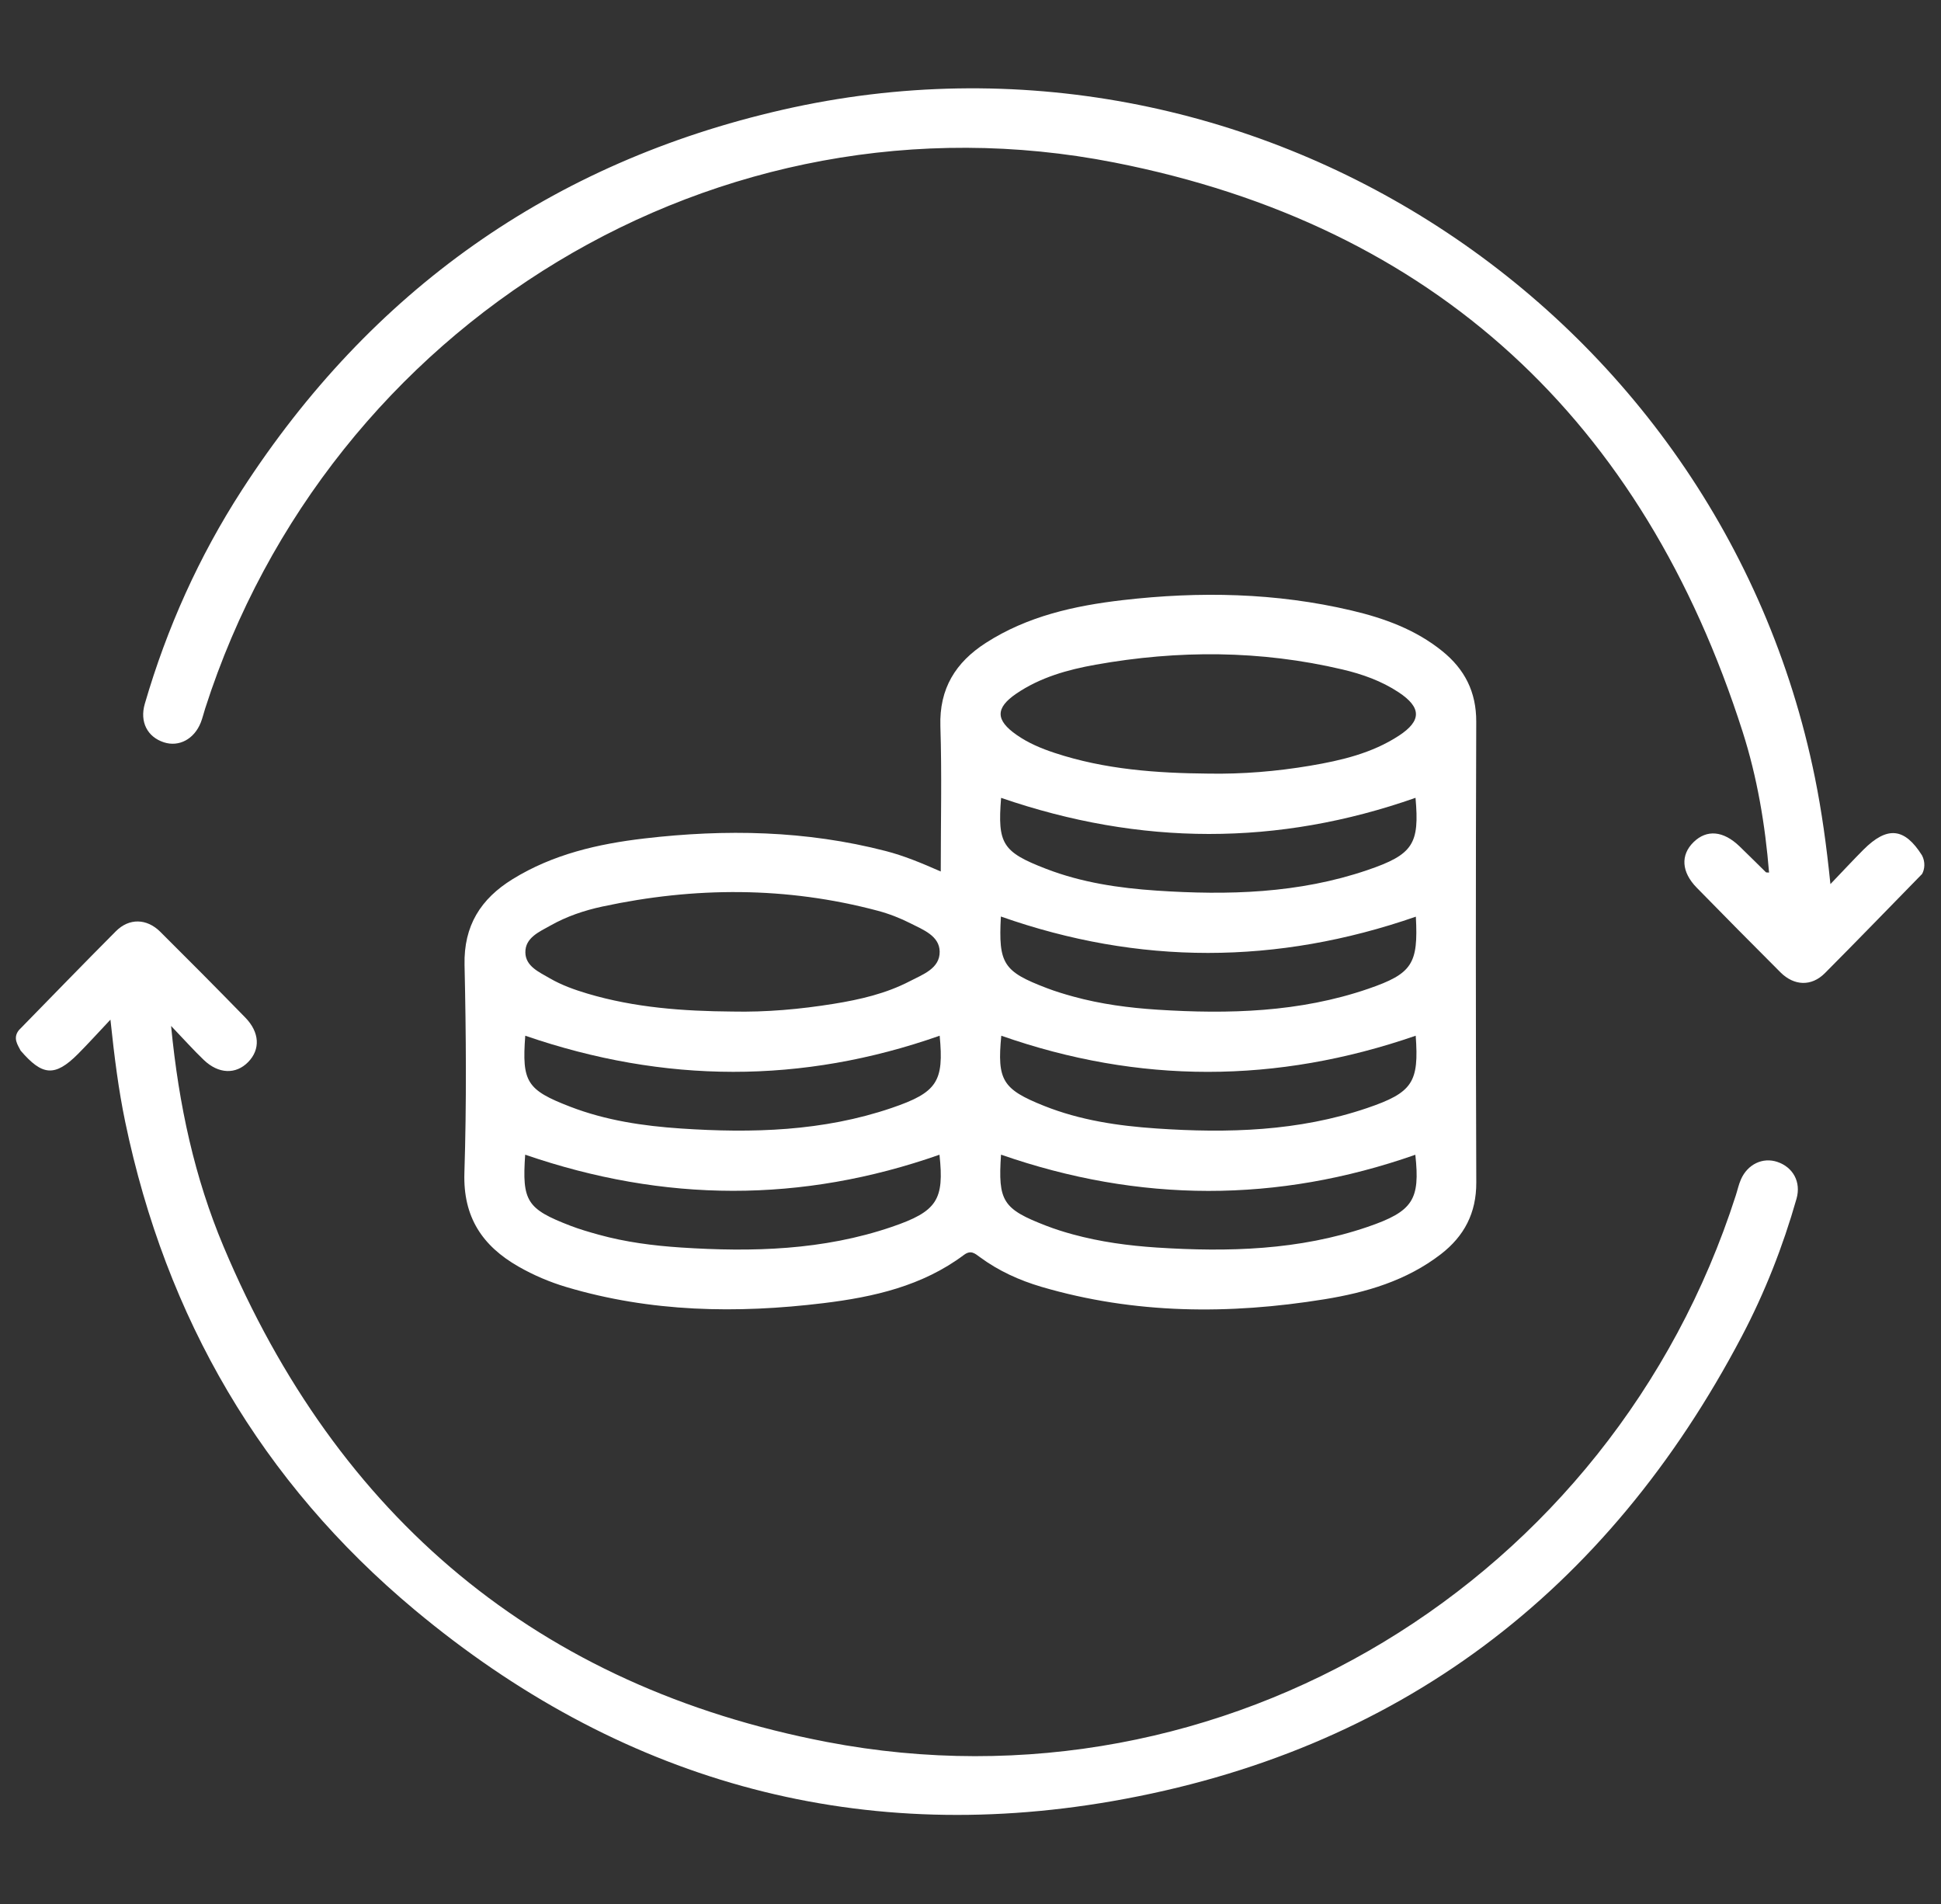 <?xml version="1.0" encoding="UTF-8"?>
<!-- Generator: Adobe Illustrator 28.3.0, SVG Export Plug-In . SVG Version: 6.00 Build 0)  -->
<svg xmlns="http://www.w3.org/2000/svg" xmlns:xlink="http://www.w3.org/1999/xlink" version="1.1" id="Layer_1" x="0px" y="0px" viewBox="0 0 522 512" style="enable-background:new 0 0 522 512;" xml:space="preserve">
<rect x="0" y="0" width="522" height="512" fill="#333333" stroke="none"/>
<style type="text/css">
	.st0{fill:#FFFFFF;}
</style>
<path class="st0" d="M516.9,235.02c-8.71,8.9-17.36,17.85-26.14,26.67c-3.59,3.6-8.26,3.44-11.94-0.24  c-7.54-7.53-15.03-15.11-22.49-22.73c-4.16-4.24-4.42-8.82-0.86-12.29c3.53-3.44,7.98-3.05,12.31,1.11c2.4,2.31,4.75,4.67,7.13,7  c0.09,0.09,0.31,0.04,0.85,0.09c-1.05-12.93-3.2-25.64-7.11-37.87C441.92,113.17,385.9,60.64,299.7,43.7  C193.21,22.77,88.5,86.69,55.18,190.5c-0.41,1.26-0.7,2.57-1.19,3.8c-1.78,4.46-5.86,6.62-9.91,5.31  c-4.42-1.43-6.56-5.47-5.14-10.35c5.93-20.38,14.56-39.6,26.07-57.41c34.7-53.66,83.26-88.15,145.48-102.34  C336.45,0.76,462.4,82.55,488.09,209.08c1.84,9.07,3.1,18.22,4.17,28.65c3.42-3.57,6.1-6.46,8.87-9.24  c6.41-6.42,11.07-5.94,15.77,1.53C517.82,231.77,517.63,233.76,516.9,235.02z"></path>
<path class="st0" d="M5.08,277c8.69-8.88,17.33-17.81,26.09-26.6c3.56-3.57,8.29-3.47,11.94,0.16c7.68,7.63,15.3,15.31,22.86,23.06  c3.88,3.98,4.08,8.57,0.78,11.95c-3.31,3.39-7.97,3.25-11.94-0.55c-2.72-2.6-5.24-5.43-8.8-9.15c2.08,21.49,6.36,40.88,14.1,59.3  c30.64,72.89,84.65,118.35,162.27,133.24c106.67,20.45,211.11-43.12,244.44-146.99c0.46-1.42,0.77-2.91,1.37-4.27  c1.8-4.11,5.88-6.03,9.79-4.72c4.22,1.42,6.45,5.39,5.16,9.92c-3.65,12.81-8.51,25.19-14.7,36.96  c-36.25,68.93-92.62,111.66-169.27,125.01c-69.98,12.19-133.06-5.9-187.61-51.4c-41.27-34.43-66.93-78.61-77.89-131.26  c-1.79-8.61-2.9-17.32-3.97-27.48c-3.32,3.52-5.94,6.42-8.69,9.19c-6.35,6.39-9.72,5.8-15.46-0.86C4.79,280.99,3.37,279.16,5.08,277  z"></path>
<path class="st0" d="M397.01,194.06c0.03-8.01-3.11-14.12-9.15-18.99c-7.16-5.78-15.59-8.84-24.38-10.91  c-20.32-4.79-40.91-5.18-61.54-2.79c-12.92,1.5-25.6,4.29-36.8,11.49c-8.15,5.24-12.56,12.29-12.24,22.41  c0.41,12.78,0.1,25.59,0.1,39.07c-5.38-2.37-9.96-4.25-14.79-5.5c-21.41-5.54-43.12-5.93-64.92-3.38  c-12.43,1.45-24.59,4.24-35.45,10.95c-8.55,5.28-13.15,12.5-12.91,23.06c0.42,18.64,0.55,37.31-0.04,55.94  c-0.37,11.85,4.81,19.6,14.55,25.17c4.06,2.32,8.33,4.14,12.8,5.48c22.74,6.79,45.91,7.19,69.23,4.35  c13.46-1.64,26.58-4.6,37.75-12.96c1.88-1.4,2.92-0.43,4.31,0.59c5,3.69,10.6,6.23,16.53,7.98c25.09,7.37,50.53,7.49,76.12,3.35  c11.24-1.82,22.07-5,31.3-12.11c6.3-4.86,9.57-11.08,9.54-19.29C396.87,276.64,396.87,235.35,397.01,194.06z M148.04,248.87  c4.36-2.46,9.09-4.06,13.98-5.11c24.77-5.32,49.47-5.4,74.05,1.14c3.03,0.81,6.02,1.97,8.81,3.39c3.36,1.71,7.77,3.35,7.83,7.59  c0.07,4.56-4.56,6.15-8.03,7.96c-6.4,3.33-13.39,4.94-20.45,6.08c-9.04,1.46-18.15,2.28-27.32,2.08  c-13.17-0.1-26.23-1.04-38.95-4.83c-3.51-1.05-6.95-2.28-10.12-4.12c-2.85-1.66-6.49-3.22-6.55-6.91  C141.21,252.15,145.03,250.56,148.04,248.87z M141.26,278.5c37.46,12.89,74.44,13.01,111.45,0c1.17,12.29-0.61,15.24-12.93,19.43  c-18.43,6.28-37.5,6.81-56.68,5.52c-10.14-0.68-20.16-2.17-29.72-5.85C141.64,293.08,140.33,290.94,141.26,278.5z M239.81,329.91  c-18.43,6.29-37.49,6.8-56.68,5.54c-7.47-0.49-14.89-1.45-22.13-3.45c-2.56-0.71-5.12-1.45-7.59-2.4  c-11.75-4.52-13.04-6.61-12.17-19.11c37.44,12.9,74.41,13.01,111.42,0.01C253.96,322.61,252.08,325.73,239.81,329.91z M273.3,186.53  c6.44-4.39,13.81-6.45,21.37-7.8c22.18-3.96,44.32-3.9,66.33,1.28c5.36,1.26,10.53,3.09,15.15,6.15c6.15,4.07,6.2,7.64,0.08,11.65  c-7.25,4.74-15.53,6.68-23.9,8.09c-9.03,1.52-18.14,2.28-27.32,2.12c-14.01-0.12-27.9-1.12-41.33-5.55  c-3.64-1.2-7.17-2.67-10.32-4.89C267.74,193.65,267.65,190.39,273.3,186.53z M269.23,214.54c37.46,12.9,74.44,13,111.45-0.01  c1.1,12.4-0.61,15.24-12.96,19.44c-18.43,6.28-37.5,6.8-56.68,5.51c-10.14-0.68-20.16-2.17-29.72-5.86  C269.57,229.09,268.24,226.9,269.23,214.54z M367.94,265.89c-18.42,6.32-37.49,6.84-56.68,5.61c-7.63-0.49-15.22-1.5-22.62-3.53  c-2.4-0.66-4.79-1.38-7.11-2.27c-11.73-4.47-13.04-6.54-12.36-19.25c37.12,13.07,74.2,13.02,111.6,0.04  C381.44,259.15,379.86,261.8,367.94,265.89z M269.28,278.5c37.01,12.97,73.99,12.95,111.45,0c0.91,12.5-0.79,15.28-13.07,19.45  c-18.44,6.27-37.5,6.8-56.69,5.49c-10.3-0.7-20.48-2.21-30.17-6.07C269.59,292.89,268.12,290.47,269.28,278.5z M367.78,329.91  c-18.43,6.29-37.49,6.79-56.68,5.55c-7.64-0.5-15.21-1.53-22.61-3.55c-2.4-0.65-4.78-1.41-7.1-2.3  c-11.73-4.52-13.03-6.61-12.18-19.13c37.14,12.93,74.28,13.06,111.42,0.03C381.94,322.58,380.05,325.72,367.78,329.91z"></path>
</svg>
